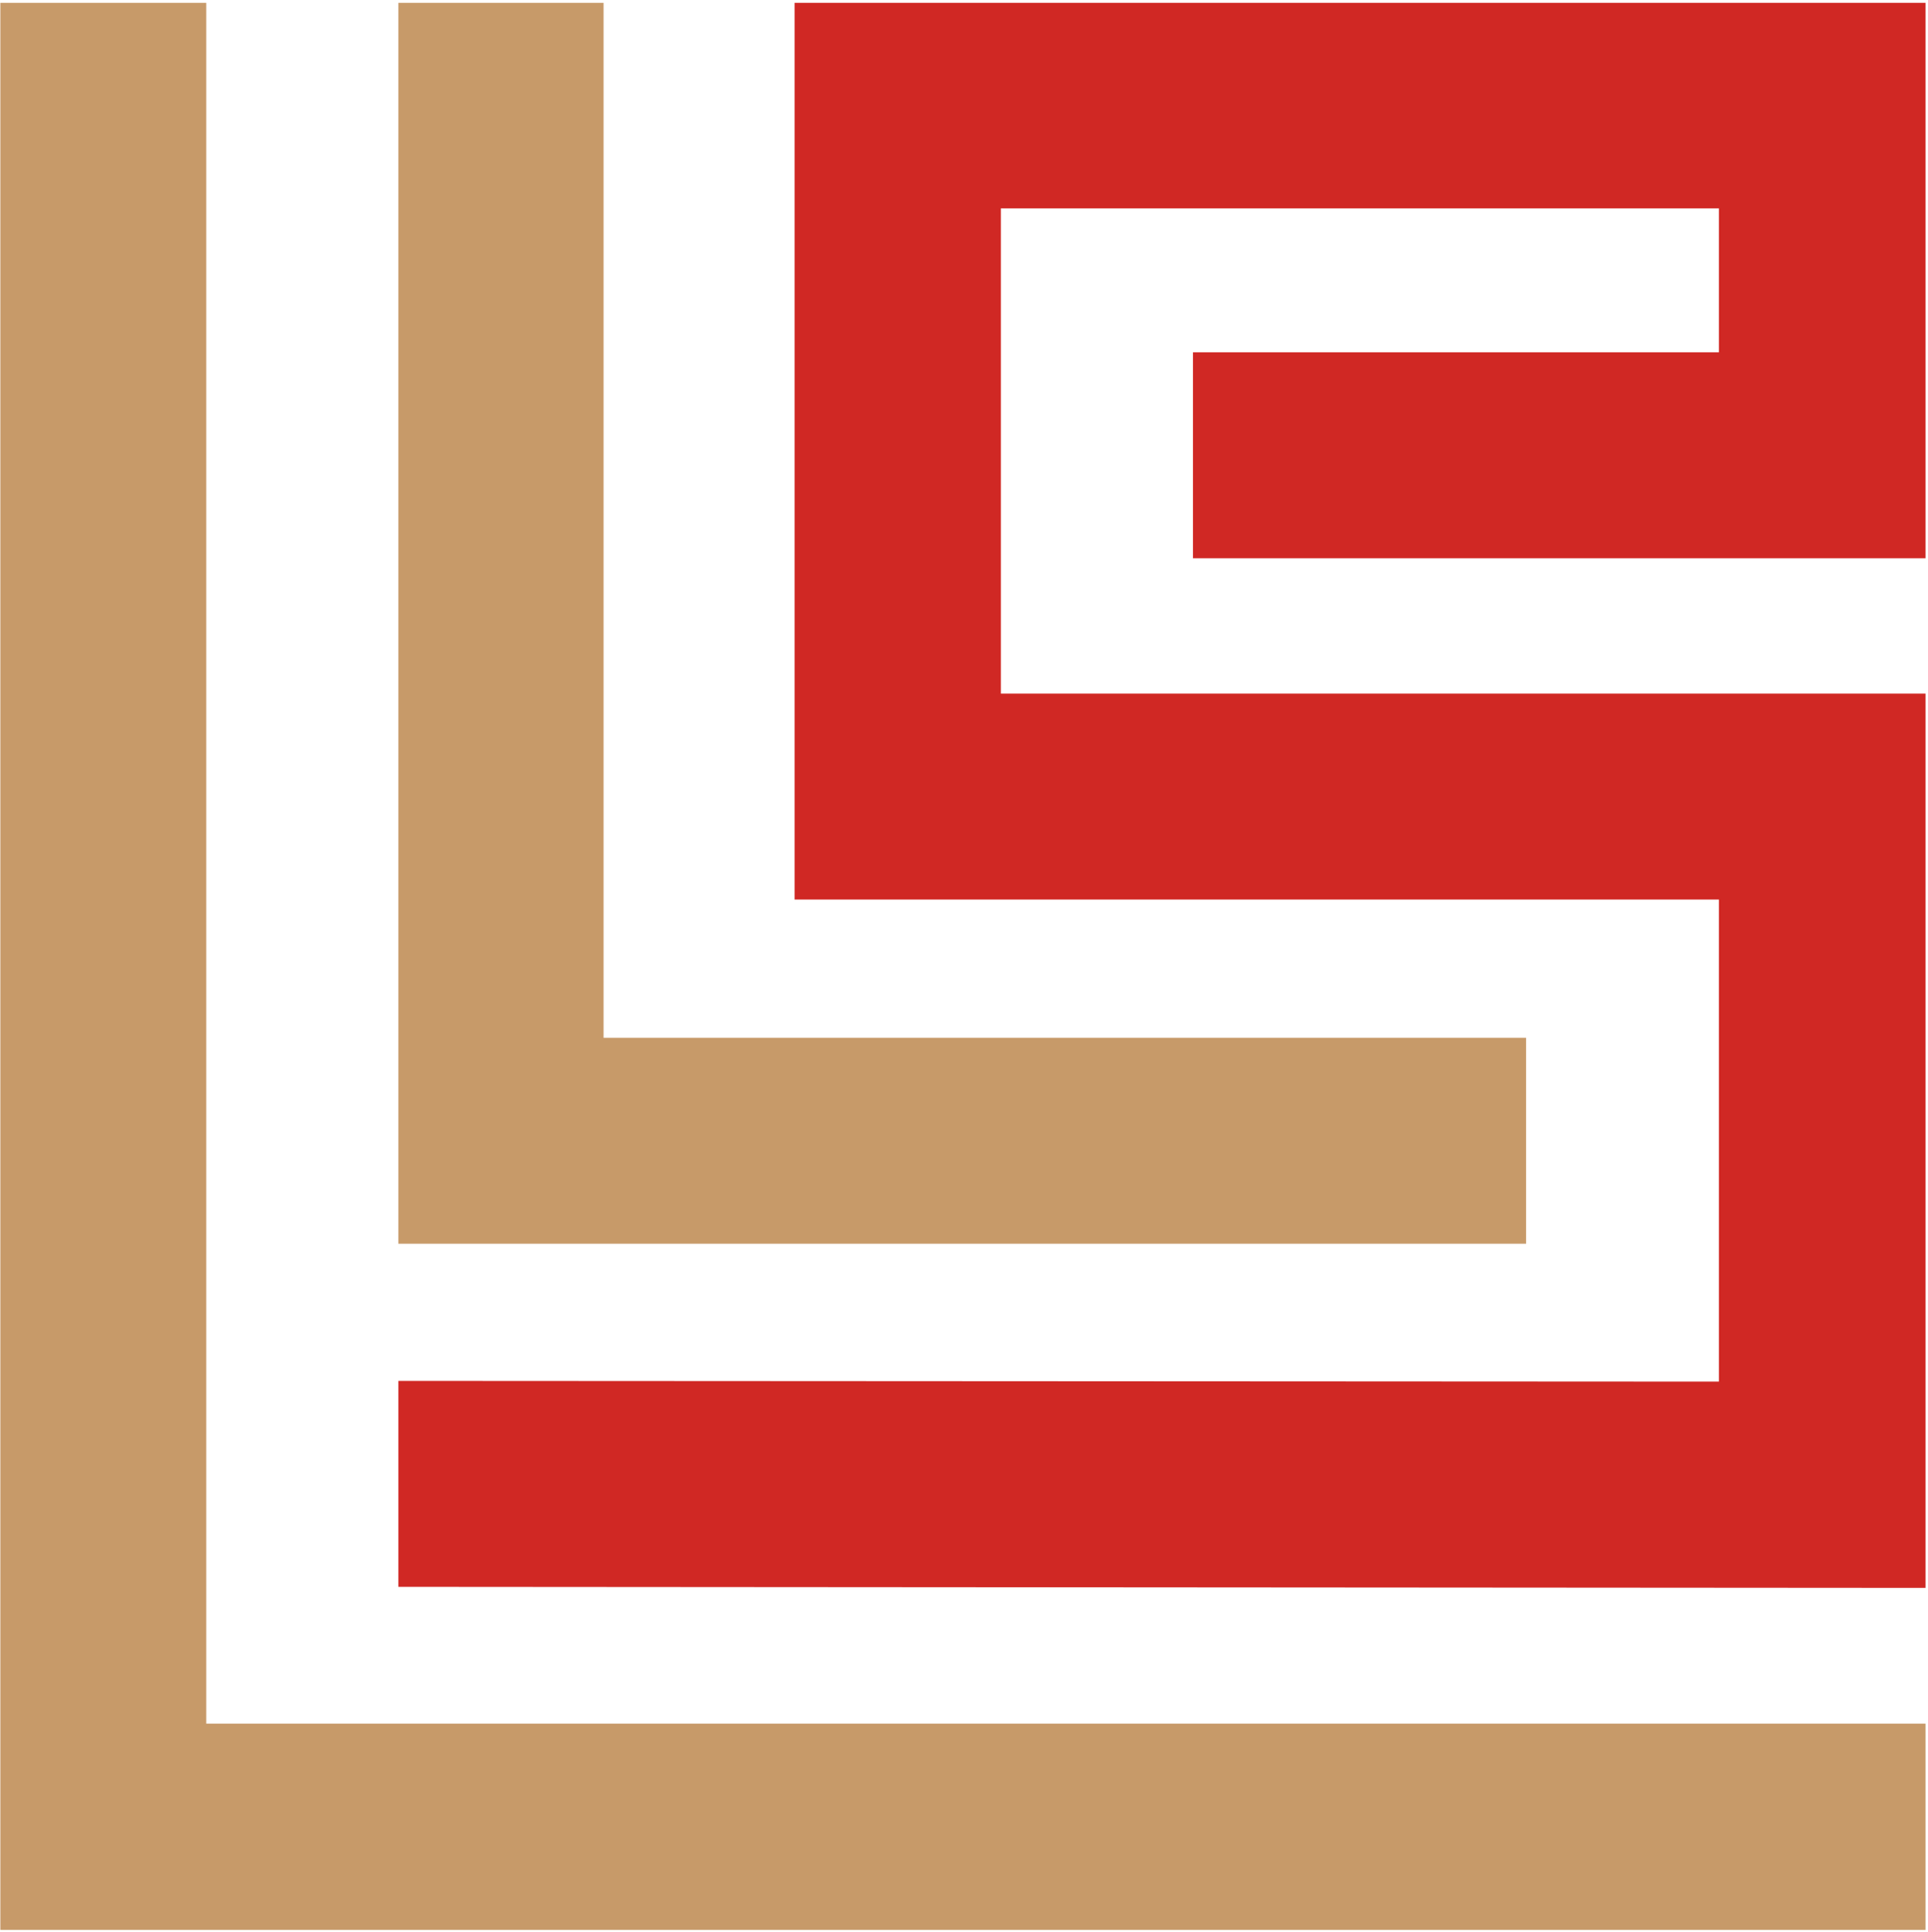 <svg width="544" height="545" viewBox="0 0 544 545" fill="currentColor"
    xmlns="http://www.w3.org/2000/svg" aria-hidden="true" alt="logo">
    <path d="M430.6 350.9H112.4V0.8H170.3V292.8H430.6V350.9Z" fill="#C79A69"></path>
    <path d="M543.3 448L112.4 447.7V389.6L485 389.8V253.8H224.2V0.8H543.3V157.5H336.6V99.4H485V58.8H282.4V195.7H543.3V448Z" fill="#D02824"></path>
    <path d="M543.3 544.5H0.1V0.8H58.2V486.3H543.3V544.5Z" fill="#C79A69"></path>
</svg>